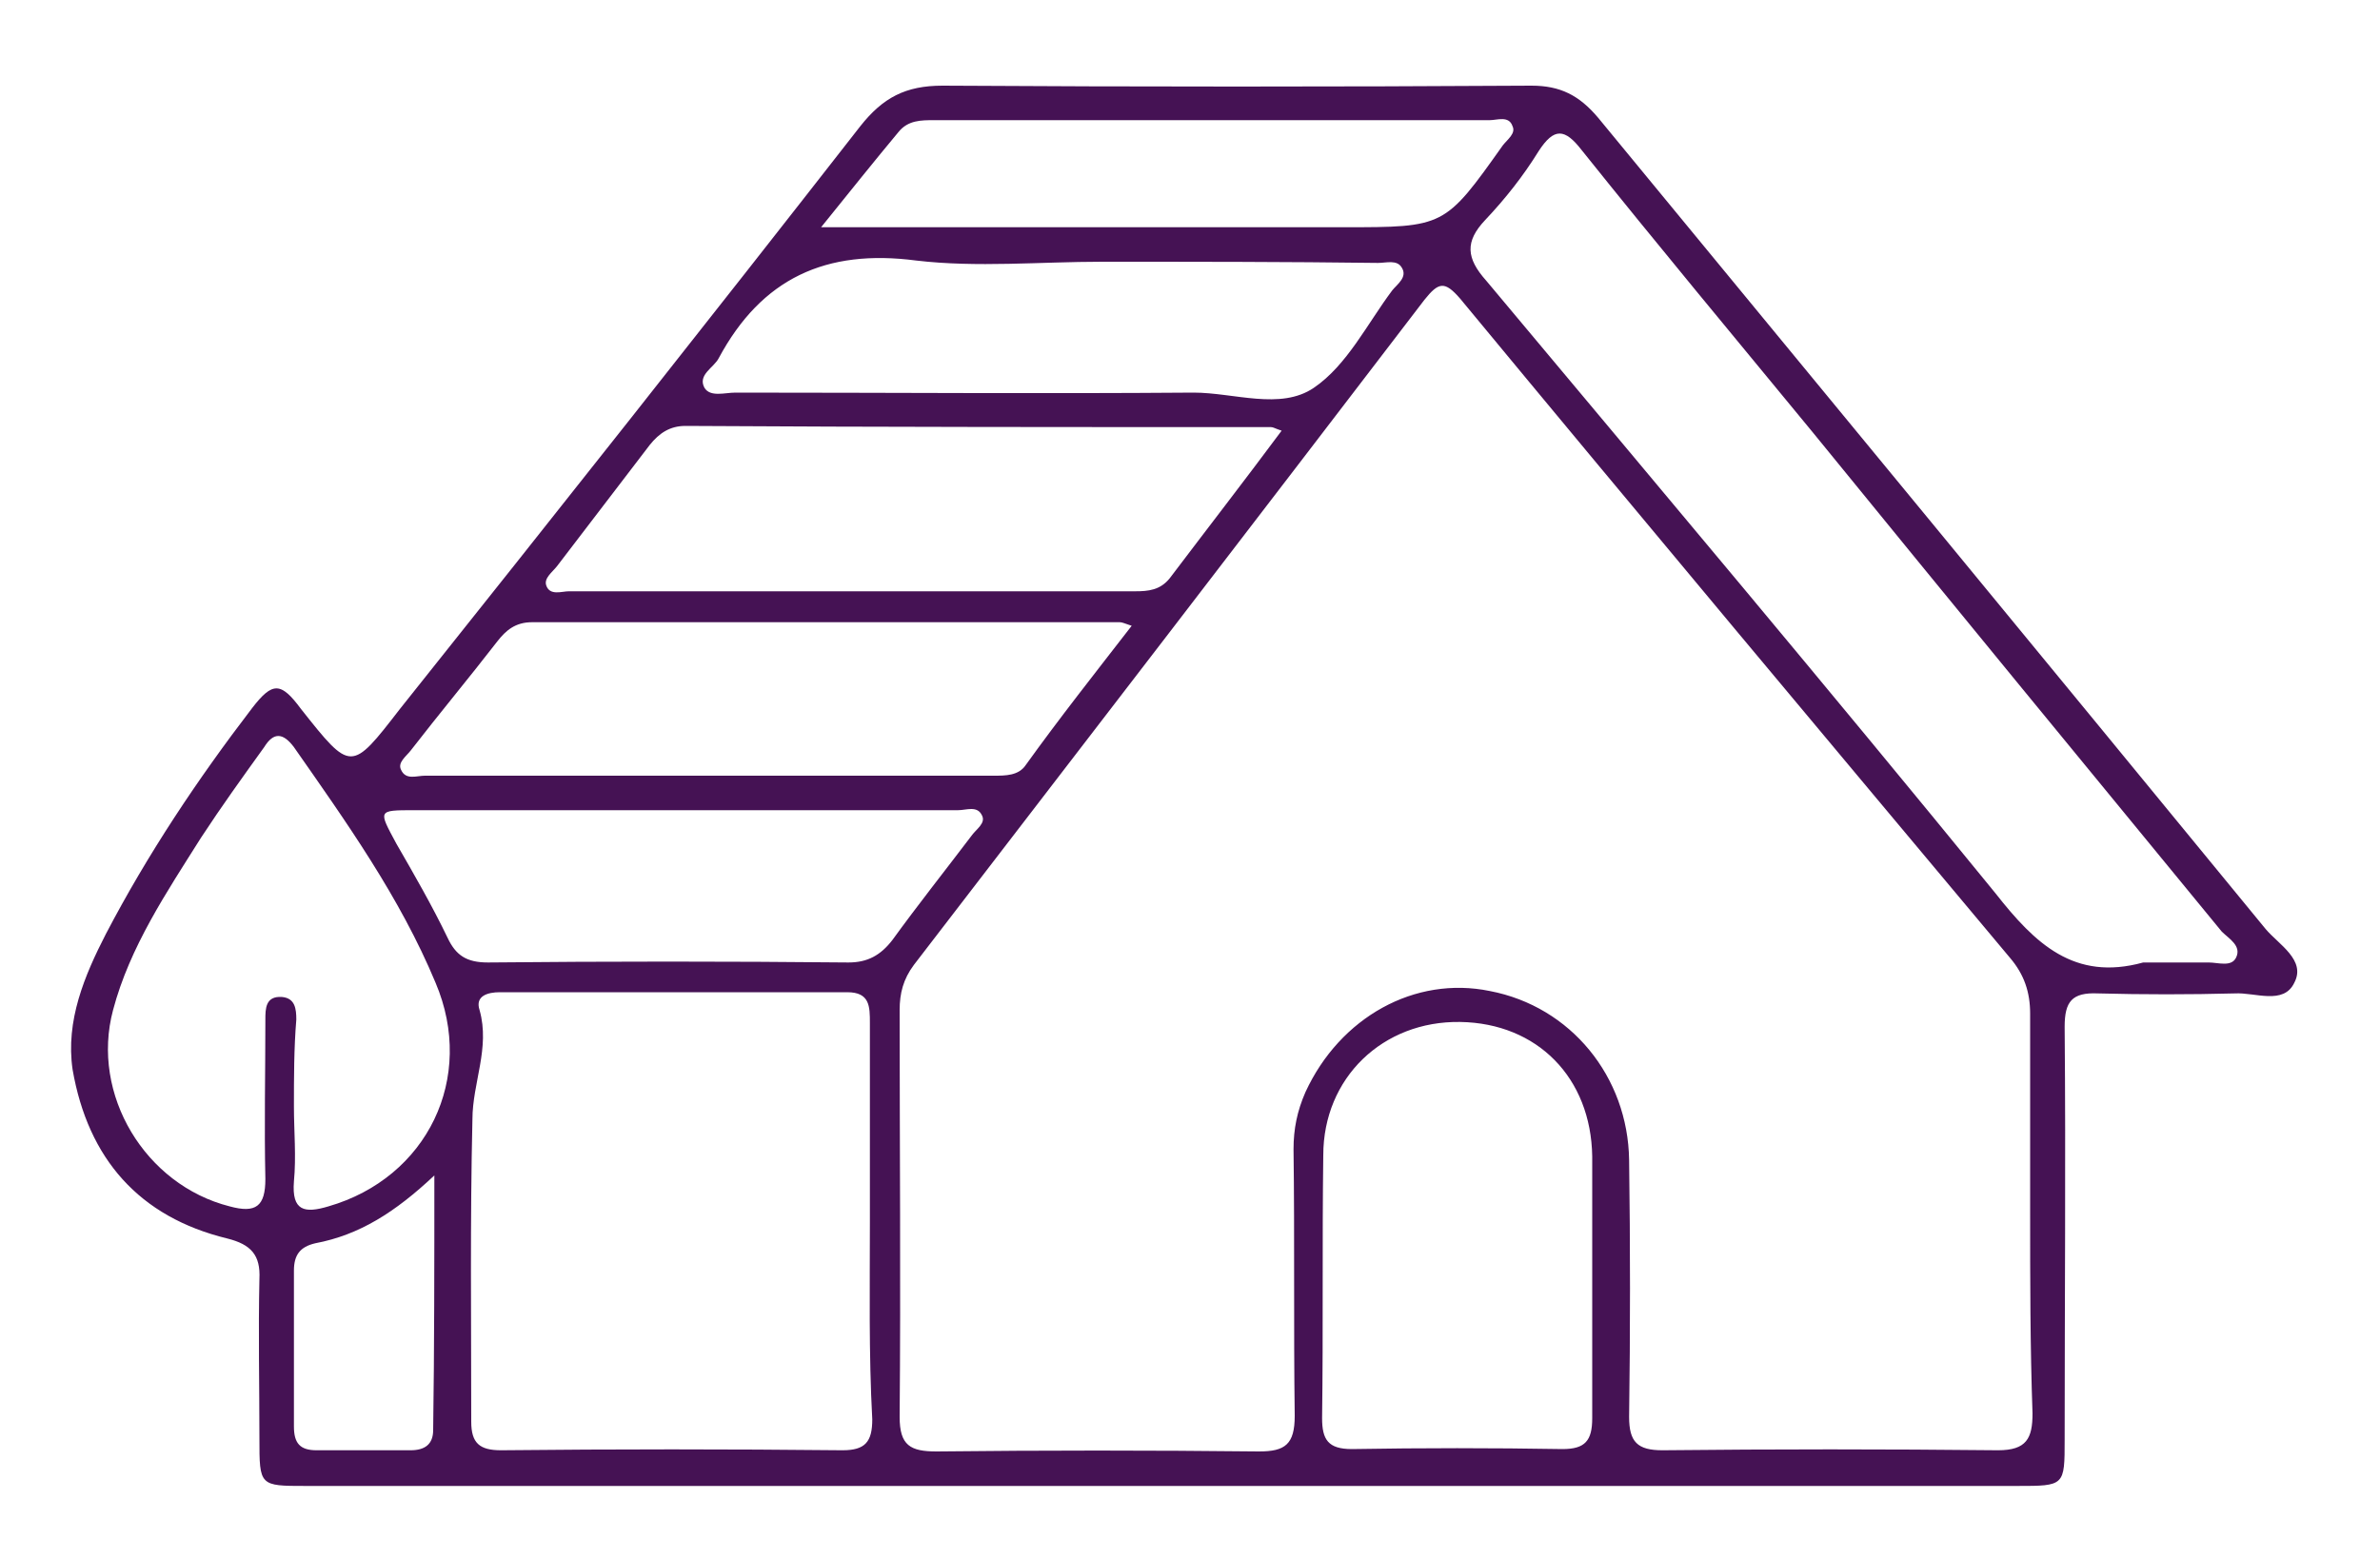 <?xml version="1.0" encoding="utf-8"?>
<!-- Generator: Adobe Illustrator 26.0.2, SVG Export Plug-In . SVG Version: 6.00 Build 0)  -->
<svg version="1.1" id="Layer_1" xmlns="http://www.w3.org/2000/svg" xmlns:xlink="http://www.w3.org/1999/xlink" x="0px" y="0px"
	 viewBox="0 0 200 131" style="enable-background:new 0 0 200 131;" xml:space="preserve">
<style type="text/css">
	.st0{fill:#451254;}
</style>
<g>
	<path class="st0" d="M36.5,98.8c-3.3,3.1-6.3,5-10,5.7c-1.3,0.3-1.8,1-1.8,2.3c0,4.4,0,8.7,0,13.1c0,1.4,0.5,2,1.9,2
		c2.6,0,5.3,0,7.9,0c1.2,0,1.9-0.5,1.9-1.7C36.5,113.3,36.5,106.4,36.5,98.8 M69,19.1h3.7h40.2c8.5,0,8.5,0,13.4-6.9
		c0.4-0.5,1.1-1,0.8-1.6c-0.3-0.9-1.3-0.5-1.9-0.5c-15.6,0-31.2,0-46.7,0c-1.1,0-2.2,0-3,1C73.5,13.5,71.5,16,69,19.1 M57.7,68.1
		c-7.6,0-15.3,0-22.9,0c-3.1,0-3,0-1.5,2.8c1.5,2.6,3,5.2,4.3,7.9c0.7,1.5,1.6,2.1,3.4,2.1c10.1-0.1,20.2-0.1,30.3,0
		c1.6,0,2.7-0.6,3.7-1.9c2.1-2.9,4.4-5.8,6.6-8.7c0.4-0.6,1.3-1.1,0.9-1.8c-0.4-0.8-1.3-0.4-2-0.4C72.8,68.1,65.2,68.1,57.7,68.1
		 M92.6,22c-5.2,0-10.5,0.5-15.6-0.1c-7.6-1-13,1.5-16.6,8.2c-0.4,0.8-1.8,1.4-1.2,2.5c0.5,0.8,1.7,0.4,2.6,0.4
		c12.8,0,25.7,0.1,38.5,0c3.4,0,7.3,1.5,10.1-0.4c2.8-1.9,4.5-5.4,6.6-8.2c0.4-0.5,1.3-1.1,0.8-1.9c-0.4-0.7-1.3-0.4-2-0.4
		C108.1,22,100.4,22,92.6,22 M95.1,52.6c-0.6-0.2-0.8-0.3-1-0.3c-16.5,0-32.9,0-49.4,0c-1.4,0-2.2,0.7-2.9,1.6
		c-2.4,3.1-4.9,6.1-7.3,9.2c-0.4,0.5-1.1,1-0.8,1.6c0.4,0.9,1.3,0.5,2,0.5c15.9,0,31.8,0,47.8,0c1,0,2.1,0,2.7-0.9
		C89,60.4,92,56.6,95.1,52.6 M107.7,36.2c-0.6-0.2-0.7-0.3-0.9-0.3c-16.4,0-32.8,0-49.2-0.1c-1.3,0-2.2,0.6-3,1.6
		c-2.6,3.4-5.2,6.8-7.8,10.2c-0.4,0.5-1.1,1-0.9,1.6c0.3,0.9,1.3,0.5,1.9,0.5c15.8,0,31.7,0,47.6,0c1.1,0,2.1-0.1,2.9-1.1
		C101.4,44.5,104.5,40.5,107.7,36.2 M24.7,93L24.7,93c0,2.1,0.2,4.2,0,6.3c-0.2,2.5,0.9,2.7,2.9,2.1c8.3-2.4,12.4-10.8,9-18.8
		c-3-7.2-7.5-13.5-11.9-19.8c-0.9-1.2-1.7-1.3-2.5,0c-1.8,2.5-3.6,5-5.3,7.6c-2.9,4.6-6,9.2-7.4,14.5c-1.9,7.1,2.7,14.7,9.8,16.5
		c2.2,0.6,3,0,3-2.3c-0.1-4.5,0-8.9,0-13.4c0-0.9,0-2,1.4-1.9c1.1,0.1,1.2,1,1.2,1.9C24.7,88.1,24.7,90.6,24.7,93 M133.8,107.6
		c0-3.5,0-6.9,0-10.4c-0.1-6.6-4.6-11.2-11.1-11.3c-6.5-0.1-11.5,4.7-11.5,11.2c-0.1,7.4,0,14.7-0.1,22.1c0,1.8,0.5,2.6,2.5,2.6
		c5.9-0.1,11.8-0.1,17.7,0c1.9,0,2.5-0.7,2.5-2.6C133.8,115.4,133.8,111.5,133.8,107.6 M180.1,80.9c1.8,0,3.6,0,5.5,0
		c0.8,0,1.9,0.4,2.3-0.4c0.5-1-0.6-1.6-1.2-2.2c-11.5-14-23-28-34.4-42c-6.5-7.9-13-15.7-19.4-23.7c-1.4-1.8-2.3-1.9-3.6,0.1
		c-1.3,2.1-2.8,4-4.5,5.8c-1.7,1.8-1.6,3.2,0.1,5.1c14.3,17.1,28.7,34.2,42.8,51.5C171,79.3,174.3,82.5,180.1,80.9 M73.1,102.7
		c0-5.6,0-11.1,0-16.7c0-1.4,0-2.6-1.9-2.6c-9.7,0-19.5,0-29.2,0c-1,0-2.1,0.3-1.7,1.5c0.9,3.2-0.6,6.1-0.6,9.2
		c-0.2,8.5-0.1,16.9-0.1,25.4c0,1.8,0.7,2.4,2.5,2.4c9.6-0.1,19.1-0.1,28.7,0c1.9,0,2.5-0.7,2.5-2.6C73,113.8,73.1,108.2,73.1,102.7
		 M170.6,101.9c0-5.6,0-11.1,0-16.7c0-1.8-0.5-3.3-1.7-4.7c-15.4-18.4-30.9-36.9-46.2-55.4c-1.3-1.5-1.8-1.4-3,0.1
		c-14.3,18.7-28.6,37.3-42.9,55.9c-0.9,1.2-1.2,2.4-1.2,3.8c0,11.4,0.1,22.8,0,34.2c0,2.4,0.9,2.9,3.1,2.9c9-0.1,18-0.1,27.1,0
		c2.2,0,3-0.6,3-3c-0.1-7.5,0-14.9-0.1-22.4c0-1.7,0.3-3.2,1-4.8c2.9-6.3,9.2-9.8,15.5-8.5c6.8,1.3,11.6,7.2,11.7,14.2
		c0.1,7.2,0.1,14.4,0,21.6c0,2.1,0.7,2.8,2.8,2.8c9.4-0.1,18.8-0.1,28.2,0c2.4,0,2.9-1,2.9-3.1C170.6,113.2,170.6,107.5,170.6,101.9
		 M97.6,124.9c-24,0-47.9,0-71.9,0c-3.9,0-3.9,0-3.9-4c0-4.5-0.1-8.9,0-13.4c0.1-2-0.7-2.9-2.7-3.4c-7.4-1.8-11.7-6.7-13-14.2
		C5.5,85.8,7.1,82,8.9,78.5c3.5-6.7,7.7-13,12.3-19c1.7-2.2,2.4-2.2,4.1,0.1c4.2,5.3,4.2,5.3,8.3,0C46.6,43.3,59.5,27,72.3,10.6
		c1.9-2.4,3.8-3.4,6.9-3.4c16.5,0.1,33,0.1,49.5,0c2.4,0,4,0.8,5.6,2.7c18.7,22.7,37.4,45.4,56.1,68.2c1.1,1.3,3.4,2.6,2.4,4.5
		c-0.9,1.9-3.3,0.8-5,0.9c-3.8,0.1-7.7,0.1-11.5,0c-2.2-0.1-2.8,0.7-2.8,2.8c0.1,11.6,0,23.1,0,34.7c0,3.9,0,3.9-4,3.9
		C145.5,124.9,121.6,124.9,97.6,124.9"/>
</g>
</svg>
